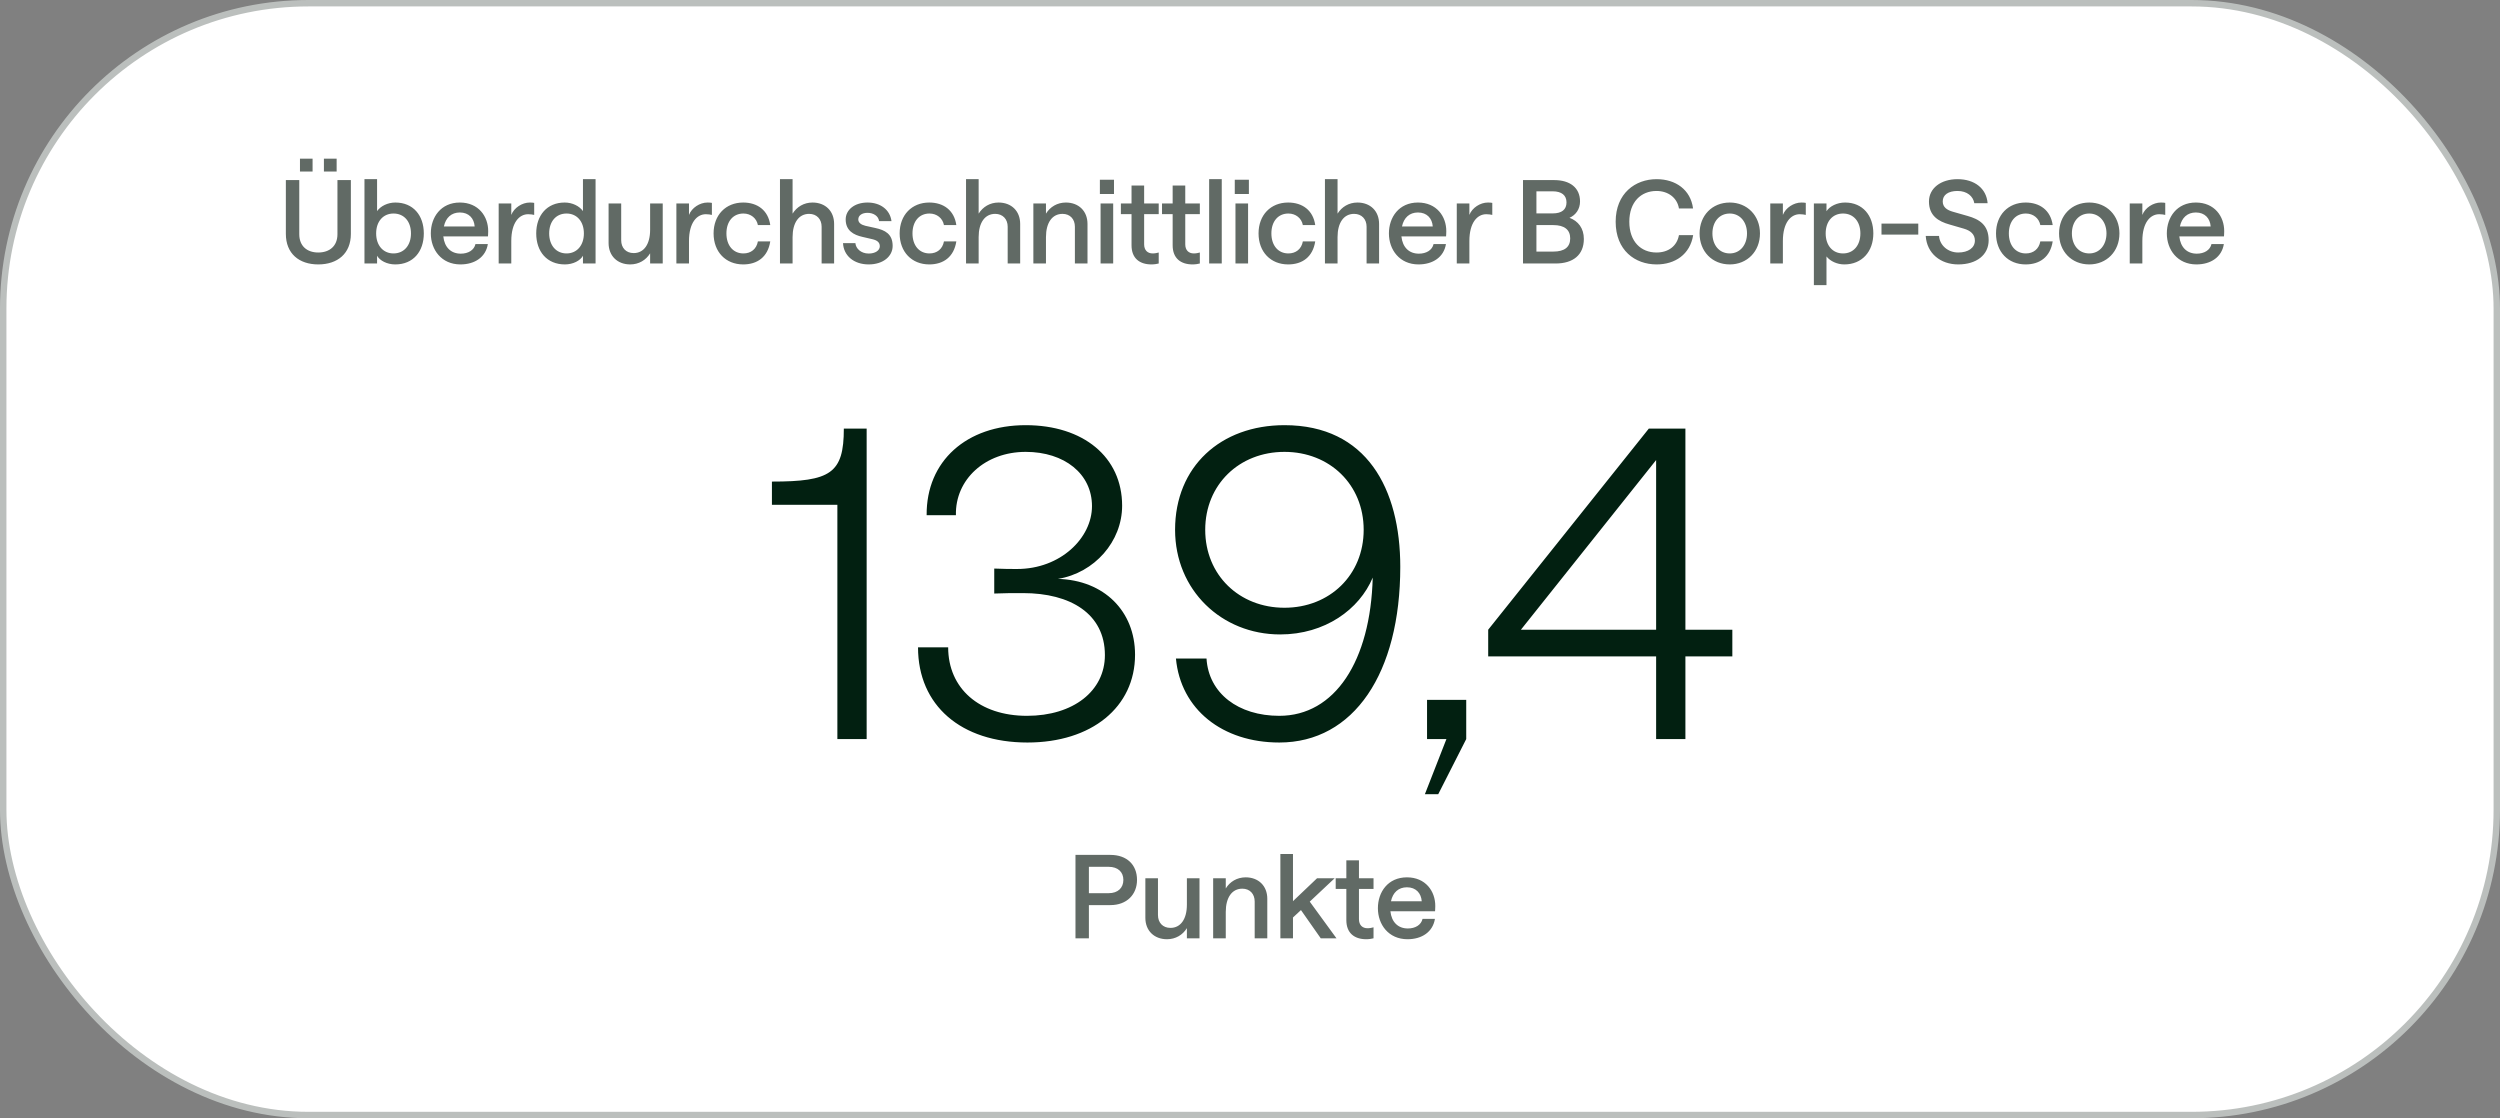 <svg width="389" height="174" viewBox="0 0 389 174" fill="none" xmlns="http://www.w3.org/2000/svg">
<rect x="0" y="0" width="389" height="174" fill="#808080" stroke="none"/>
<rect x="0.5" y="0.5" width="388" height="173" rx="47.5" fill="white" stroke="#BBBFBD"/>
<path d="M130.295 115V78.552H120.111V74.934C129.223 74.934 131.3 73.661 131.3 66.693H134.851V115H130.295ZM159.863 115.536C149.545 115.536 142.845 109.774 142.845 100.729H147.535C147.535 107.094 152.359 111.382 159.796 111.382C167.032 111.382 171.923 107.496 171.923 101.935C171.923 95.503 166.563 92.287 159.193 92.287C157.652 92.287 156.111 92.287 154.704 92.354V88.468C156.178 88.535 157.317 88.535 158.255 88.535C165.022 88.535 169.913 83.711 169.913 78.753C169.913 73.728 165.625 70.311 159.595 70.311C153.297 70.311 148.607 74.599 148.741 80.16H144.185C144.118 71.718 150.416 66.157 159.595 66.157C168.573 66.157 174.603 71.115 174.603 78.686C174.603 84.247 170.315 89.138 164.62 90.076C171.789 90.277 176.613 95.101 176.613 101.868C176.613 110.042 169.846 115.536 159.863 115.536ZM199.86 66.157C212.657 66.157 217.883 76.073 217.883 88.2C217.883 104.749 210.647 115.536 199.056 115.536C190.212 115.536 183.713 110.377 182.976 102.471H187.733C188.068 107.898 192.691 111.382 199.056 111.382C207.699 111.382 213.26 102.873 213.595 89.875C211.518 94.833 206.158 98.719 199.19 98.719C190.078 98.719 182.842 91.818 182.842 82.438C182.842 72.589 189.944 66.157 199.86 66.157ZM199.86 70.311C192.825 70.311 187.532 75.403 187.532 82.438C187.532 89.473 192.825 94.565 199.86 94.565C206.895 94.565 212.188 89.473 212.188 82.438C212.188 75.403 206.895 70.311 199.86 70.311ZM222.048 108.903H228.145V115L223.79 123.576H221.713L225.063 115H222.048V108.903ZM257.693 115V102.136H231.563V97.982L256.554 66.693H262.249V97.982H269.552V102.136H262.249V115H257.693ZM236.655 97.982H257.693V71.584L236.655 97.982Z" fill="#022011"/>
<path d="M49.519 41.144C46.531 41.144 44.479 39.452 44.479 36.392V28.022H46.567V36.446C46.567 38.282 47.773 39.29 49.519 39.29C51.283 39.29 52.507 38.282 52.507 36.446V28.022H54.595V36.392C54.595 39.452 52.525 41.144 49.519 41.144ZM50.401 26.69V24.692H52.381V26.69H50.401ZM46.675 26.69V24.692H48.637V26.69H46.675ZM61.499 41.144C60.203 41.144 59.105 40.55 58.673 39.794V41H56.711V27.878H58.673V32.846C59.231 32.054 60.347 31.514 61.517 31.514C64.289 31.514 65.945 33.512 65.945 36.32C65.945 39.128 64.307 41.144 61.499 41.144ZM61.229 39.434C62.867 39.434 63.947 38.174 63.947 36.32C63.947 34.448 62.867 33.224 61.229 33.224C59.627 33.224 58.529 34.448 58.529 36.32C58.529 38.192 59.627 39.434 61.229 39.434ZM68.979 36.788C69.159 38.498 70.185 39.47 71.697 39.47C72.849 39.47 73.767 38.93 73.983 37.976H75.909C75.585 40.01 73.875 41.144 71.643 41.144C68.691 41.144 67.035 38.858 67.035 36.32C67.035 33.8 68.601 31.514 71.553 31.514C74.451 31.514 75.981 33.674 75.963 35.996C75.963 36.356 75.927 36.788 75.927 36.788H68.979ZM71.553 33.062C70.239 33.062 69.357 33.872 69.069 35.24H73.857C73.767 33.98 72.957 33.062 71.553 33.062ZM83.12 33.44C82.868 33.386 82.562 33.332 82.184 33.332C80.816 33.332 79.556 34.592 79.556 37.508V41H77.594V31.658H79.556V33.44C79.988 32.324 81.248 31.514 82.436 31.514C82.76 31.514 82.94 31.532 83.12 31.568V33.44ZM87.9 41.144C85.092 41.144 83.436 39.128 83.436 36.32C83.436 33.512 85.11 31.514 87.864 31.514C89.052 31.514 90.15 32.054 90.708 32.846V27.878H92.67V41H90.708V39.794C90.294 40.55 89.178 41.144 87.9 41.144ZM88.152 39.434C89.754 39.434 90.852 38.192 90.852 36.32C90.852 34.448 89.754 33.224 88.152 33.224C86.532 33.224 85.452 34.448 85.452 36.32C85.452 38.174 86.532 39.434 88.152 39.434ZM103.12 31.658V41H101.158V39.416C100.51 40.478 99.394 41.144 98.062 41.144C96.082 41.144 94.696 39.83 94.696 37.814V31.658H96.658V37.382C96.658 38.552 97.396 39.38 98.602 39.38C100.186 39.38 101.158 38.012 101.158 35.762V31.658H103.12ZM110.771 33.44C110.519 33.386 110.213 33.332 109.835 33.332C108.467 33.332 107.207 34.592 107.207 37.508V41H105.245V31.658H107.207V33.44C107.639 32.324 108.899 31.514 110.087 31.514C110.411 31.514 110.591 31.532 110.771 31.568V33.44ZM115.642 41.144C112.924 41.144 111.034 39.2 111.034 36.32C111.034 33.458 112.924 31.514 115.642 31.514C117.856 31.514 119.53 32.72 119.854 35.024H117.928C117.73 33.962 116.83 33.224 115.678 33.224C114.076 33.224 113.032 34.448 113.032 36.32C113.032 38.21 114.094 39.434 115.678 39.434C116.848 39.434 117.712 38.75 117.928 37.562H119.854C119.476 39.992 117.838 41.144 115.642 41.144ZM121.364 41V27.878H123.326V33.242C123.992 32.18 125.09 31.514 126.422 31.514C128.42 31.514 129.788 32.828 129.788 34.844V41H127.844V35.276C127.844 34.106 127.088 33.278 125.9 33.278C124.298 33.278 123.326 34.646 123.326 36.896V41H121.364ZM135.17 41.144C132.83 41.144 131.264 39.758 131.174 37.832H133.1C133.154 38.642 133.946 39.452 135.17 39.452C136.196 39.452 136.898 38.966 136.898 38.318C136.898 37.688 136.448 37.382 135.746 37.22L134.198 36.86C132.83 36.554 131.588 35.888 131.588 34.142C131.588 32.684 132.92 31.514 134.99 31.514C136.97 31.514 138.482 32.612 138.716 34.412H136.79C136.682 33.584 135.872 33.116 134.99 33.116C134.144 33.116 133.55 33.512 133.55 34.142C133.55 34.646 133.982 34.97 134.648 35.132L136.196 35.474C137.69 35.798 138.896 36.392 138.896 38.264C138.896 39.884 137.42 41.144 135.17 41.144ZM144.593 41.144C141.875 41.144 139.985 39.2 139.985 36.32C139.985 33.458 141.875 31.514 144.593 31.514C146.807 31.514 148.481 32.72 148.805 35.024H146.879C146.681 33.962 145.781 33.224 144.629 33.224C143.027 33.224 141.983 34.448 141.983 36.32C141.983 38.21 143.045 39.434 144.629 39.434C145.799 39.434 146.663 38.75 146.879 37.562H148.805C148.427 39.992 146.789 41.144 144.593 41.144ZM150.315 41V27.878H152.277V33.242C152.943 32.18 154.041 31.514 155.373 31.514C157.371 31.514 158.739 32.828 158.739 34.844V41H156.795V35.276C156.795 34.106 156.039 33.278 154.851 33.278C153.249 33.278 152.277 34.646 152.277 36.896V41H150.315ZM160.791 41V31.658H162.753V33.242C163.401 32.18 164.517 31.514 165.849 31.514C167.829 31.514 169.215 32.828 169.215 34.844V41H167.253V35.276C167.253 34.106 166.515 33.278 165.327 33.278C163.725 33.278 162.753 34.646 162.753 36.896V41H160.791ZM171.25 41V31.658H173.212V41H171.25ZM171.142 30.182V27.968H173.338V30.182H171.142ZM179.162 41.144C177.326 41.144 176.066 40.19 176.066 38.174V33.314H174.41V31.658H176.066V28.868H178.028V31.658H180.296V33.314H178.028V38.012C178.028 38.948 178.568 39.434 179.36 39.434C179.72 39.434 180.044 39.362 180.296 39.29V41C180.026 41.072 179.612 41.144 179.162 41.144ZM185.561 41.144C183.725 41.144 182.465 40.19 182.465 38.174V33.314H180.809V31.658H182.465V28.868H184.427V31.658H186.695V33.314H184.427V38.012C184.427 38.948 184.967 39.434 185.759 39.434C186.119 39.434 186.443 39.362 186.695 39.29V41C186.425 41.072 186.011 41.144 185.561 41.144ZM188.143 41V27.878H190.105V41H188.143ZM192.239 41V31.658H194.201V41H192.239ZM192.131 30.182V27.968H194.327V30.182H192.131ZM200.438 41.144C197.72 41.144 195.83 39.2 195.83 36.32C195.83 33.458 197.72 31.514 200.438 31.514C202.652 31.514 204.326 32.72 204.65 35.024H202.724C202.526 33.962 201.626 33.224 200.474 33.224C198.872 33.224 197.828 34.448 197.828 36.32C197.828 38.21 198.89 39.434 200.474 39.434C201.644 39.434 202.508 38.75 202.724 37.562H204.65C204.272 39.992 202.634 41.144 200.438 41.144ZM206.161 41V27.878H208.123V33.242C208.789 32.18 209.887 31.514 211.219 31.514C213.217 31.514 214.585 32.828 214.585 34.844V41H212.641V35.276C212.641 34.106 211.885 33.278 210.697 33.278C209.095 33.278 208.123 34.646 208.123 36.896V41H206.161ZM218.059 36.788C218.239 38.498 219.265 39.47 220.777 39.47C221.929 39.47 222.847 38.93 223.063 37.976H224.989C224.665 40.01 222.955 41.144 220.723 41.144C217.771 41.144 216.115 38.858 216.115 36.32C216.115 33.8 217.681 31.514 220.633 31.514C223.531 31.514 225.061 33.674 225.043 35.996C225.043 36.356 225.007 36.788 225.007 36.788H218.059ZM220.633 33.062C219.319 33.062 218.437 33.872 218.149 35.24H222.937C222.847 33.98 222.037 33.062 220.633 33.062ZM232.2 33.44C231.948 33.386 231.642 33.332 231.264 33.332C229.896 33.332 228.636 34.592 228.636 37.508V41H226.674V31.658H228.636V33.44C229.068 32.324 230.328 31.514 231.516 31.514C231.84 31.514 232.02 31.532 232.2 31.568V33.44ZM236.979 41V28.022H241.839C244.269 28.022 245.853 29.192 245.853 31.352C245.853 32.522 245.205 33.458 244.215 33.89C245.565 34.394 246.447 35.51 246.447 37.184C246.447 39.668 244.773 41 242.055 41H236.979ZM241.695 39.146C243.441 39.146 244.323 38.444 244.323 37.094C244.323 35.762 243.441 35.024 241.695 35.024H239.067V39.146H241.695ZM241.605 33.206C243.027 33.206 243.747 32.594 243.747 31.496C243.747 30.398 243.009 29.768 241.587 29.768H239.067V33.206H241.605ZM257.769 41.144C254.403 41.144 251.397 38.948 251.397 34.502C251.397 30.074 254.457 27.878 257.769 27.878C260.721 27.878 263.061 29.516 263.439 32.432H261.243C260.973 30.776 259.569 29.714 257.751 29.714C255.339 29.714 253.521 31.424 253.521 34.502C253.521 37.598 255.339 39.29 257.751 39.29C259.587 39.29 260.937 38.3 261.243 36.59H263.457C262.971 39.596 260.631 41.144 257.769 41.144ZM269.153 41.144C266.399 41.144 264.455 39.11 264.455 36.32C264.455 33.548 266.399 31.514 269.153 31.514C271.853 31.514 273.851 33.53 273.851 36.32C273.851 39.128 271.853 41.144 269.153 41.144ZM269.153 39.434C270.737 39.434 271.835 38.138 271.835 36.32C271.835 34.502 270.719 33.224 269.153 33.224C267.515 33.224 266.453 34.52 266.453 36.32C266.453 38.138 267.515 39.434 269.153 39.434ZM280.98 33.44C280.728 33.386 280.422 33.332 280.044 33.332C278.676 33.332 277.416 34.592 277.416 37.508V41H275.454V31.658H277.416V33.44C277.848 32.324 279.108 31.514 280.296 31.514C280.62 31.514 280.8 31.532 280.98 31.568V33.44ZM282.239 44.366V31.658H284.201V32.864C284.705 32.09 285.839 31.514 287.099 31.514C289.835 31.514 291.491 33.53 291.491 36.32C291.491 39.128 289.745 41.144 286.973 41.144C285.857 41.144 284.777 40.64 284.201 39.902V44.366H282.239ZM286.775 39.434C288.395 39.434 289.475 38.192 289.475 36.32C289.475 34.448 288.395 33.224 286.775 33.224C285.155 33.224 284.075 34.448 284.075 36.32C284.075 38.192 285.155 39.434 286.775 39.434ZM292.76 36.5V34.79H298.484V36.5H292.76ZM304.701 41.144C301.947 41.144 299.823 39.434 299.643 36.716H301.713C301.821 38.174 303.099 39.29 304.701 39.29C306.267 39.29 307.293 38.552 307.293 37.436C307.293 36.428 306.573 35.87 305.583 35.582L303.351 34.934C301.605 34.448 300.147 33.566 300.147 31.352C300.147 29.3 301.983 27.878 304.593 27.878C307.239 27.878 309.093 29.318 309.273 31.622H307.203C307.023 30.542 306.087 29.714 304.593 29.714C303.153 29.714 302.289 30.326 302.289 31.334C302.289 32.234 302.937 32.684 303.891 32.954L306.159 33.602C307.959 34.106 309.435 34.988 309.435 37.382C309.435 39.65 307.563 41.144 304.701 41.144ZM315.188 41.144C312.47 41.144 310.58 39.2 310.58 36.32C310.58 33.458 312.47 31.514 315.188 31.514C317.402 31.514 319.076 32.72 319.4 35.024H317.474C317.276 33.962 316.376 33.224 315.224 33.224C313.622 33.224 312.578 34.448 312.578 36.32C312.578 38.21 313.64 39.434 315.224 39.434C316.394 39.434 317.258 38.75 317.474 37.562H319.4C319.022 39.992 317.384 41.144 315.188 41.144ZM325.087 41.144C322.333 41.144 320.389 39.11 320.389 36.32C320.389 33.548 322.333 31.514 325.087 31.514C327.787 31.514 329.785 33.53 329.785 36.32C329.785 39.128 327.787 41.144 325.087 41.144ZM325.087 39.434C326.671 39.434 327.769 38.138 327.769 36.32C327.769 34.502 326.653 33.224 325.087 33.224C323.449 33.224 322.387 34.52 322.387 36.32C322.387 38.138 323.449 39.434 325.087 39.434ZM336.913 33.44C336.661 33.386 336.355 33.332 335.977 33.332C334.609 33.332 333.349 34.592 333.349 37.508V41H331.387V31.658H333.349V33.44C333.781 32.324 335.041 31.514 336.229 31.514C336.553 31.514 336.733 31.532 336.913 31.568V33.44ZM339.102 36.788C339.282 38.498 340.308 39.47 341.82 39.47C342.972 39.47 343.89 38.93 344.106 37.976H346.032C345.708 40.01 343.998 41.144 341.766 41.144C338.814 41.144 337.158 38.858 337.158 36.32C337.158 33.8 338.724 31.514 341.676 31.514C344.574 31.514 346.104 33.674 346.086 35.996C346.086 36.356 346.05 36.788 346.05 36.788H339.102ZM341.676 33.062C340.362 33.062 339.48 33.872 339.192 35.24H343.98C343.89 33.98 343.08 33.062 341.676 33.062Z" fill="#616A65"/>
<path d="M167.344 146V133.022H172.78C175.336 133.022 176.92 134.552 176.92 136.91C176.92 139.178 175.336 140.834 172.78 140.834H169.432V146H167.344ZM172.51 138.98C173.95 138.98 174.796 138.152 174.796 136.91C174.796 135.686 173.95 134.876 172.51 134.876H169.432V138.98H172.51ZM186.642 136.658V146H184.68V144.416C184.032 145.478 182.916 146.144 181.584 146.144C179.604 146.144 178.218 144.83 178.218 142.814V136.658H180.18V142.382C180.18 143.552 180.918 144.38 182.124 144.38C183.708 144.38 184.68 143.012 184.68 140.762V136.658H186.642ZM188.767 146V136.658H190.729V138.242C191.377 137.18 192.493 136.514 193.825 136.514C195.805 136.514 197.191 137.828 197.191 139.844V146H195.229V140.276C195.229 139.106 194.491 138.278 193.303 138.278C191.701 138.278 190.729 139.646 190.729 141.896V146H188.767ZM199.226 146V132.878H201.188V140.222L204.932 136.658H207.668L203.798 140.294L207.956 146H205.508L202.43 141.608L201.188 142.76V146H199.226ZM212.587 146.144C210.751 146.144 209.491 145.19 209.491 143.174V138.314H207.835V136.658H209.491V133.868H211.453V136.658H213.721V138.314H211.453V143.012C211.453 143.948 211.993 144.434 212.785 144.434C213.145 144.434 213.469 144.362 213.721 144.29V146C213.451 146.072 213.037 146.144 212.587 146.144ZM216.345 141.788C216.525 143.498 217.551 144.47 219.063 144.47C220.215 144.47 221.133 143.93 221.349 142.976H223.275C222.951 145.01 221.241 146.144 219.009 146.144C216.057 146.144 214.401 143.858 214.401 141.32C214.401 138.8 215.967 136.514 218.919 136.514C221.817 136.514 223.347 138.674 223.329 140.996C223.329 141.356 223.293 141.788 223.293 141.788H216.345ZM218.919 138.062C217.605 138.062 216.723 138.872 216.435 140.24H221.223C221.133 138.98 220.323 138.062 218.919 138.062Z" fill="#616A65"/>
</svg>
